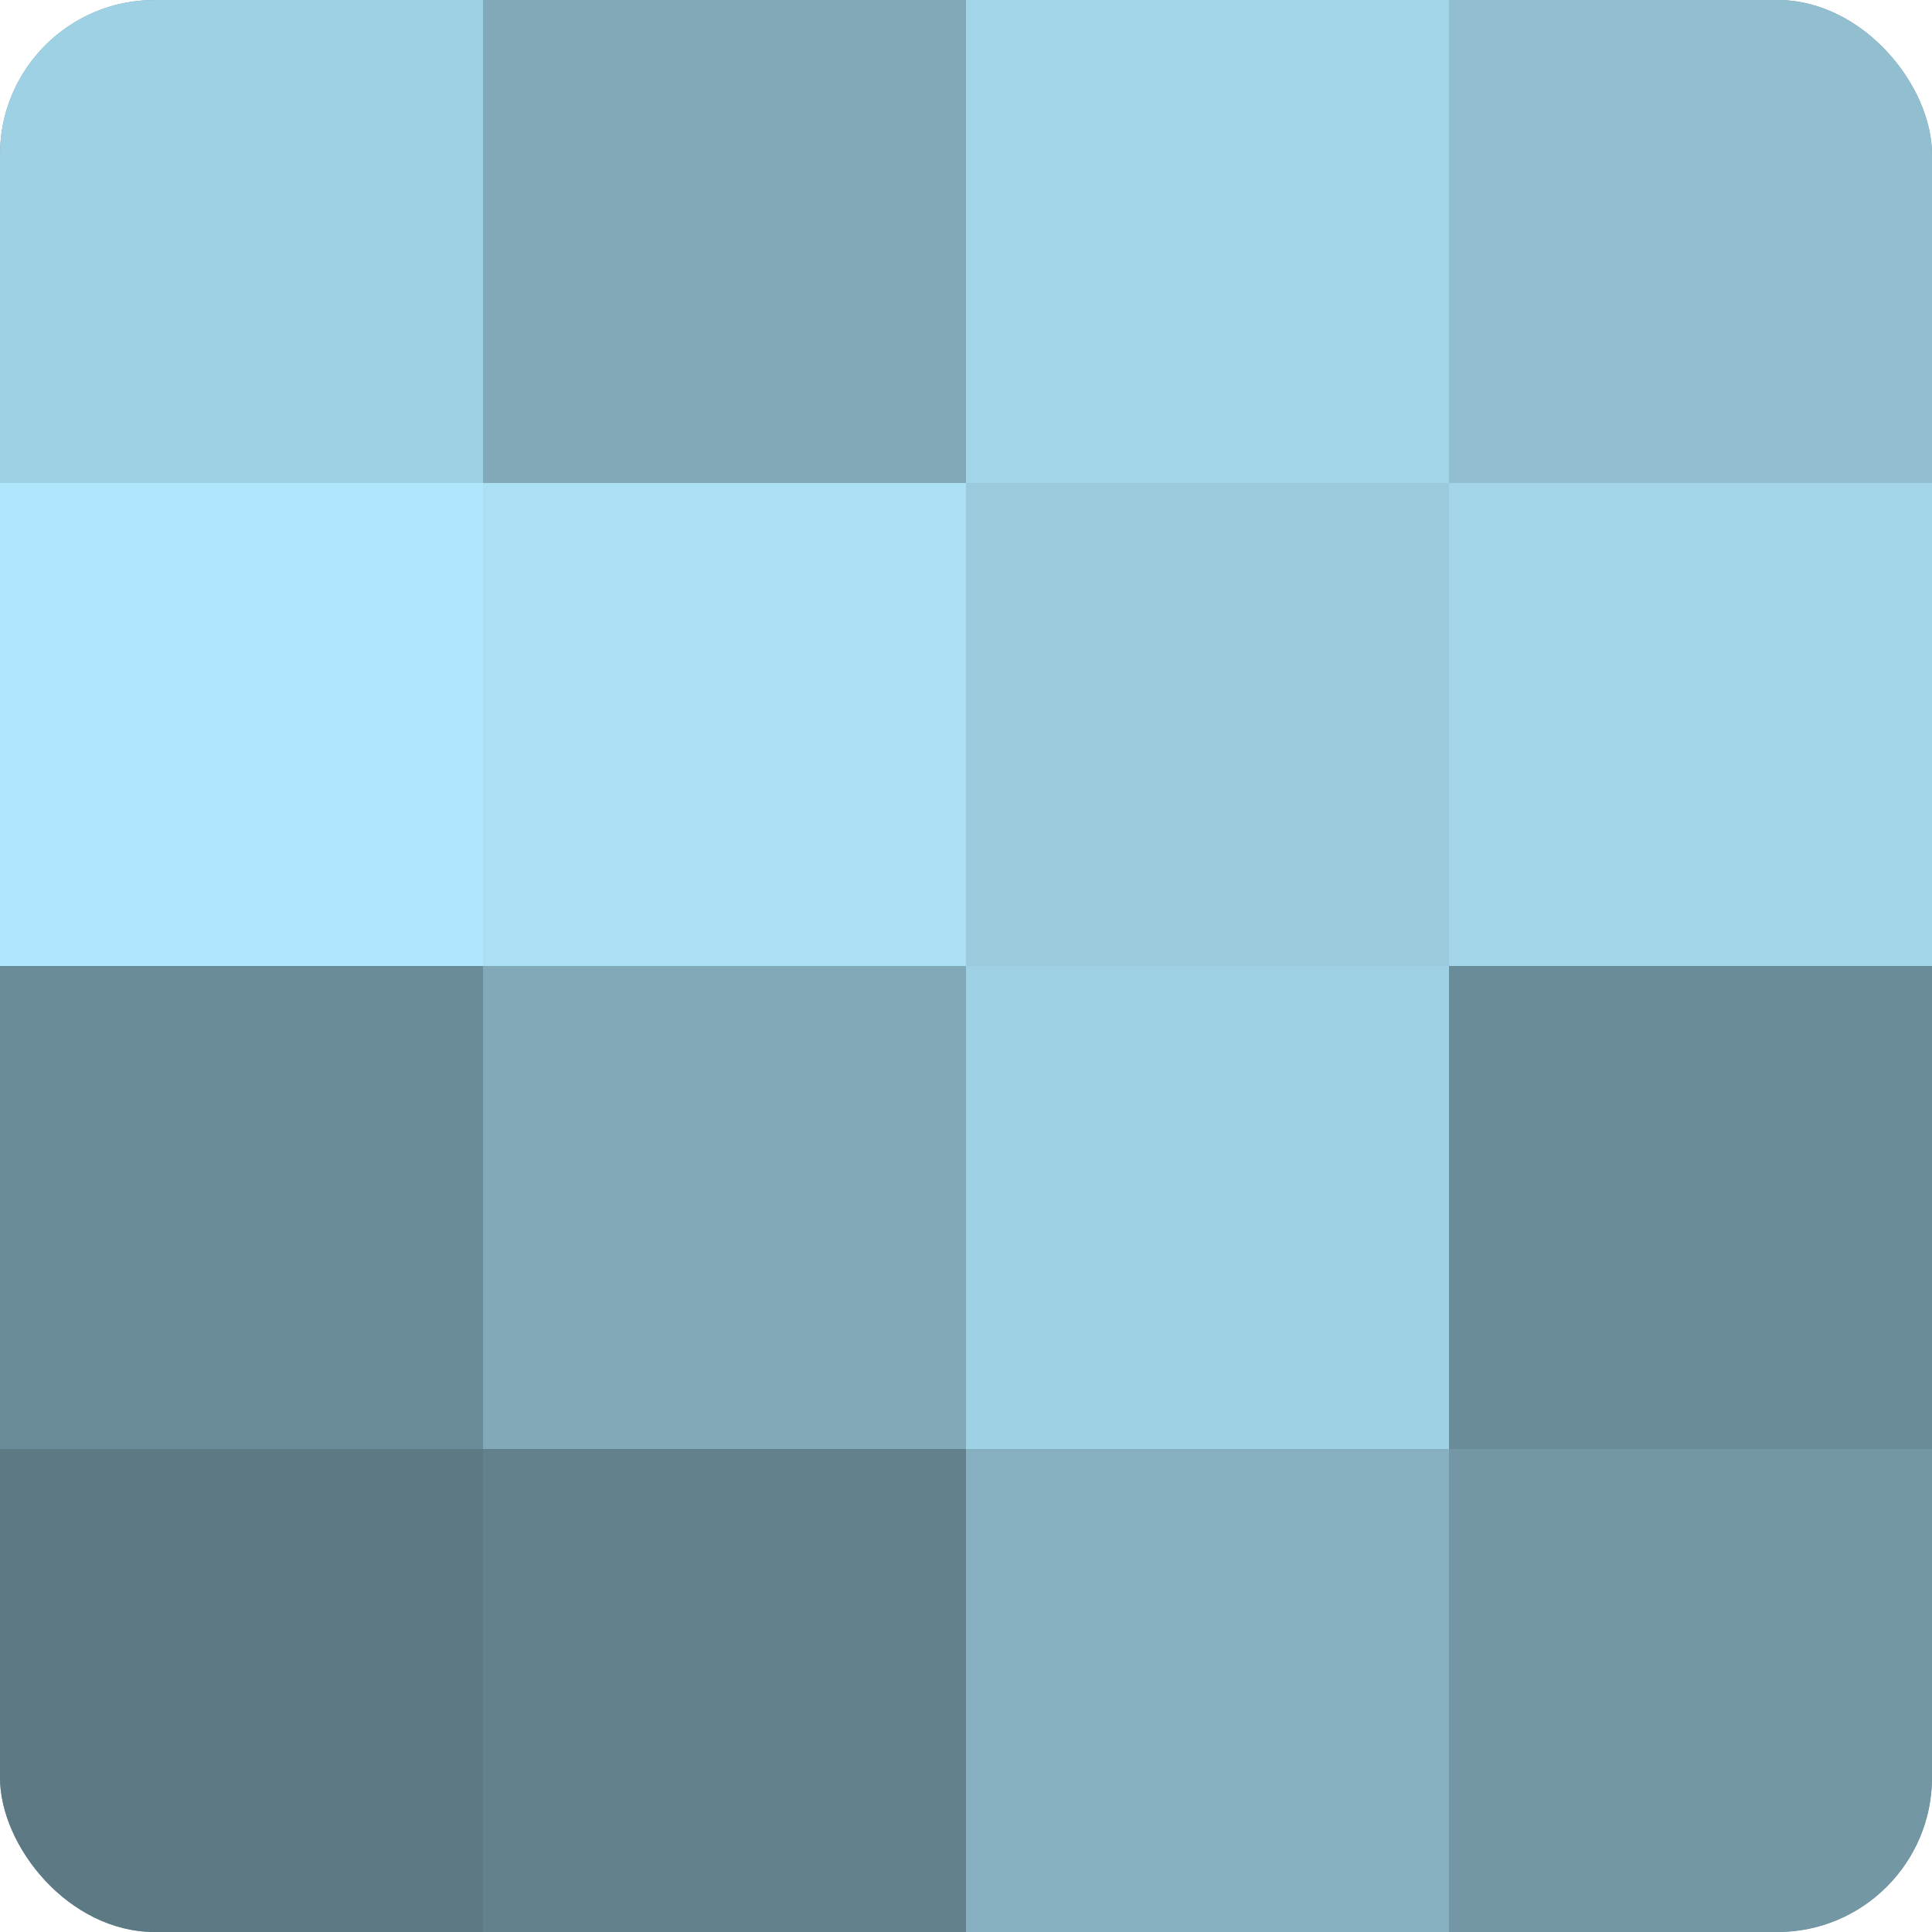 <?xml version="1.0" encoding="UTF-8"?>
<svg xmlns="http://www.w3.org/2000/svg" width="60" height="60" viewBox="0 0 100 100" preserveAspectRatio="xMidYMid meet"><defs><clipPath id="c" width="100" height="100"><rect width="100" height="100" rx="8" ry="8"/></clipPath></defs><g clip-path="url(#c)"><rect width="100" height="100" fill="#7093a0"/><rect width="25" height="25" fill="#9fd1e4"/><rect y="25" width="25" height="25" fill="#b0e7fc"/><rect y="50" width="25" height="25" fill="#6a8c98"/><rect y="75" width="25" height="25" fill="#5d7984"/><rect x="25" width="25" height="25" fill="#81a9b8"/><rect x="25" y="25" width="25" height="25" fill="#abe0f4"/><rect x="25" y="50" width="25" height="25" fill="#81a9b8"/><rect x="25" y="75" width="25" height="25" fill="#62818c"/><rect x="50" width="25" height="25" fill="#a2d5e8"/><rect x="50" y="25" width="25" height="25" fill="#9acadc"/><rect x="50" y="50" width="25" height="25" fill="#9fd1e4"/><rect x="50" y="75" width="25" height="25" fill="#86b0c0"/><rect x="75" width="25" height="25" fill="#92bfd0"/><rect x="75" y="25" width="25" height="25" fill="#a2d5e8"/><rect x="75" y="50" width="25" height="25" fill="#6a8c98"/><rect x="75" y="75" width="25" height="25" fill="#7397a4"/></g></svg>
